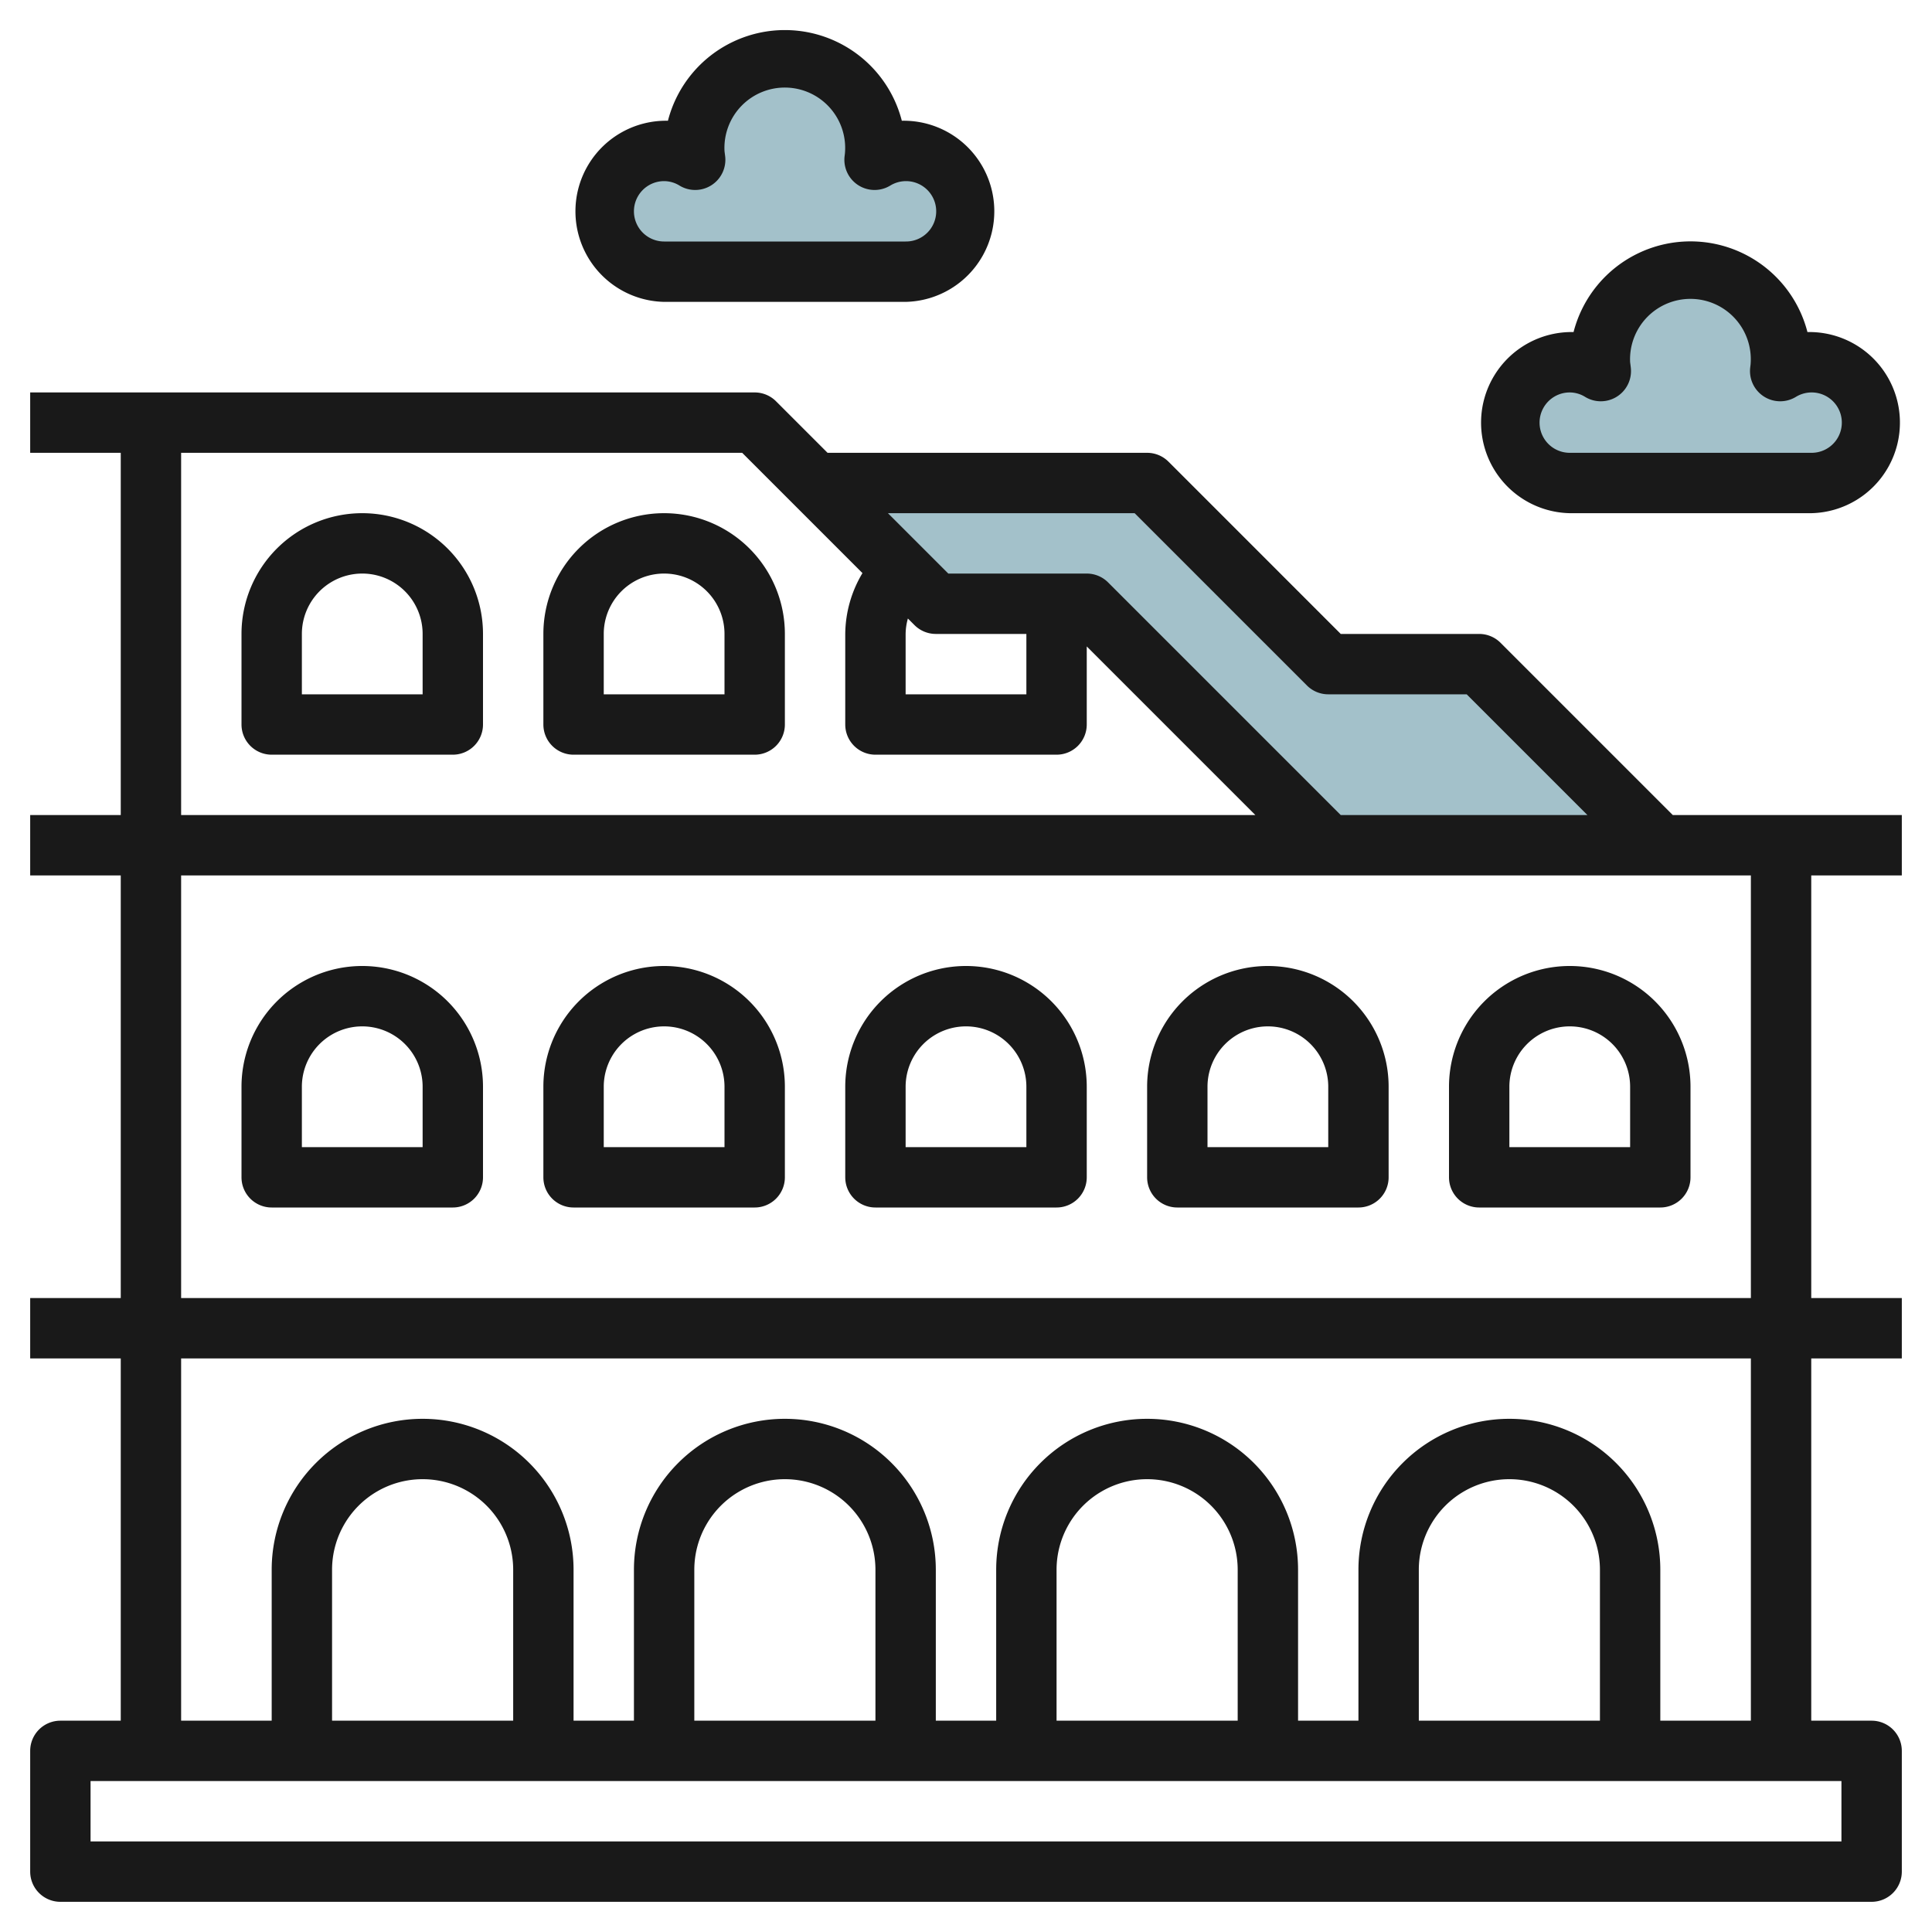 <svg id="Layer_3" height="512" viewBox="0 0 64 64" width="512" xmlns="http://www.w3.org/2000/svg" data-name="Layer 3"><path d="m36 20 8 8h11l-6-6h-5l-6-6h-11l4 4z" fill="#a3c1ca"/><path d="m60 16a2 2 0 1 0 -1.03-3.707 2.822 2.822 0 0 0 .03-.293 3 3 0 0 0 -6 0 2.822 2.822 0 0 0 .03.293 2 2 0 1 0 -1.03 3.707z" fill="#a3c1ca"/><path d="m30 9a2 2 0 1 0 -1.03-3.707 2.822 2.822 0 0 0 .03-.293 3 3 0 0 0 -6 0 2.822 2.822 0 0 0 .03.293 2 2 0 1 0 -1.03 3.707z" fill="#a3c1ca"/><g fill="#191919"><path d="m9 40h6a1 1 0 0 0 1-1v-3a4 4 0 0 0 -8 0v3a1 1 0 0 0 1 1zm1-4a2 2 0 0 1 4 0v2h-4z"/><path d="m19 40h6a1 1 0 0 0 1-1v-3a4 4 0 0 0 -8 0v3a1 1 0 0 0 1 1zm1-4a2 2 0 0 1 4 0v2h-4z"/><path d="m12 17a4 4 0 0 0 -4 4v3a1 1 0 0 0 1 1h6a1 1 0 0 0 1-1v-3a4 4 0 0 0 -4-4zm2 6h-4v-2a2 2 0 0 1 4 0z"/><path d="m22 17a4 4 0 0 0 -4 4v3a1 1 0 0 0 1 1h6a1 1 0 0 0 1-1v-3a4 4 0 0 0 -4-4zm2 6h-4v-2a2 2 0 0 1 4 0z"/><path d="m29 40h6a1 1 0 0 0 1-1v-3a4 4 0 0 0 -8 0v3a1 1 0 0 0 1 1zm1-4a2 2 0 0 1 4 0v2h-4z"/><path d="m39 40h6a1 1 0 0 0 1-1v-3a4 4 0 0 0 -8 0v3a1 1 0 0 0 1 1zm1-4a2 2 0 0 1 4 0v2h-4z"/><path d="m49 40h6a1 1 0 0 0 1-1v-3a4 4 0 0 0 -8 0v3a1 1 0 0 0 1 1zm1-4a2 2 0 0 1 4 0v2h-4z"/><path d="m49.707 21.293a1 1 0 0 0 -.707-.293h-4.586l-5.707-5.707a1 1 0 0 0 -.707-.293h-10.586l-1.707-1.707a1 1 0 0 0 -.707-.293h-24v2h3v12h-3v2h3v14h-3v2h3v12h-2a1 1 0 0 0 -1 1v4a1 1 0 0 0 1 1h60a1 1 0 0 0 1-1v-4a1 1 0 0 0 -1-1h-2v-12h3v-2h-3v-14h3v-2h-7.586zm-12.121-4.293 5.707 5.707a1 1 0 0 0 .707.293h4.586l4 4h-8.172l-7.707-7.707a1 1 0 0 0 -.707-.293h-4.586l-2-2zm-7.586 4a1.949 1.949 0 0 1 .075-.511l.218.218a1 1 0 0 0 .707.293h3v2h-4zm-24-6h18.586l3.984 3.985a3.981 3.981 0 0 0 -.57 2.015v3a1 1 0 0 0 1 1h6a1 1 0 0 0 1-1v-2.586l5.586 5.586h-35.586zm55 46h-58v-2h58zm-44-4h-6v-5a3 3 0 0 1 6 0zm12 0h-6v-5a3 3 0 0 1 6 0zm12 0h-6v-5a3 3 0 0 1 6 0zm12 0h-6v-5a3 3 0 0 1 6 0zm5 0h-3v-5a5 5 0 0 0 -10 0v5h-2v-5a5 5 0 0 0 -10 0v5h-2v-5a5 5 0 0 0 -10 0v5h-2v-5a5 5 0 0 0 -10 0v5h-3v-12h52zm0-14h-52v-14h52z"/><path d="m52 17h8a3 3 0 1 0 -.126-6 4 4 0 0 0 -7.748 0 3 3 0 1 0 -.126 6zm0-4a.978.978 0 0 1 .512.149 1 1 0 0 0 1.512-.955c0-.011-.022-.183-.024-.194a2 2 0 1 1 3.991.062c0 .012-.014.121-.015.132a1 1 0 0 0 1.512.955 1 1 0 1 1 .512 1.851h-8a1 1 0 0 1 0-2z"/><path d="m22 10h8a3 3 0 1 0 -.126-6 4 4 0 0 0 -7.748 0 3 3 0 1 0 -.126 6zm0-4a.978.978 0 0 1 .512.149 1 1 0 0 0 1.512-.955c-.001-.011-.024-.183-.024-.194a2 2 0 1 1 3.991.062c0 .012-.014.121-.015.132a1 1 0 0 0 1.512.955 1 1 0 1 1 .512 1.851h-8a1 1 0 0 1 0-2z"/></g></svg>